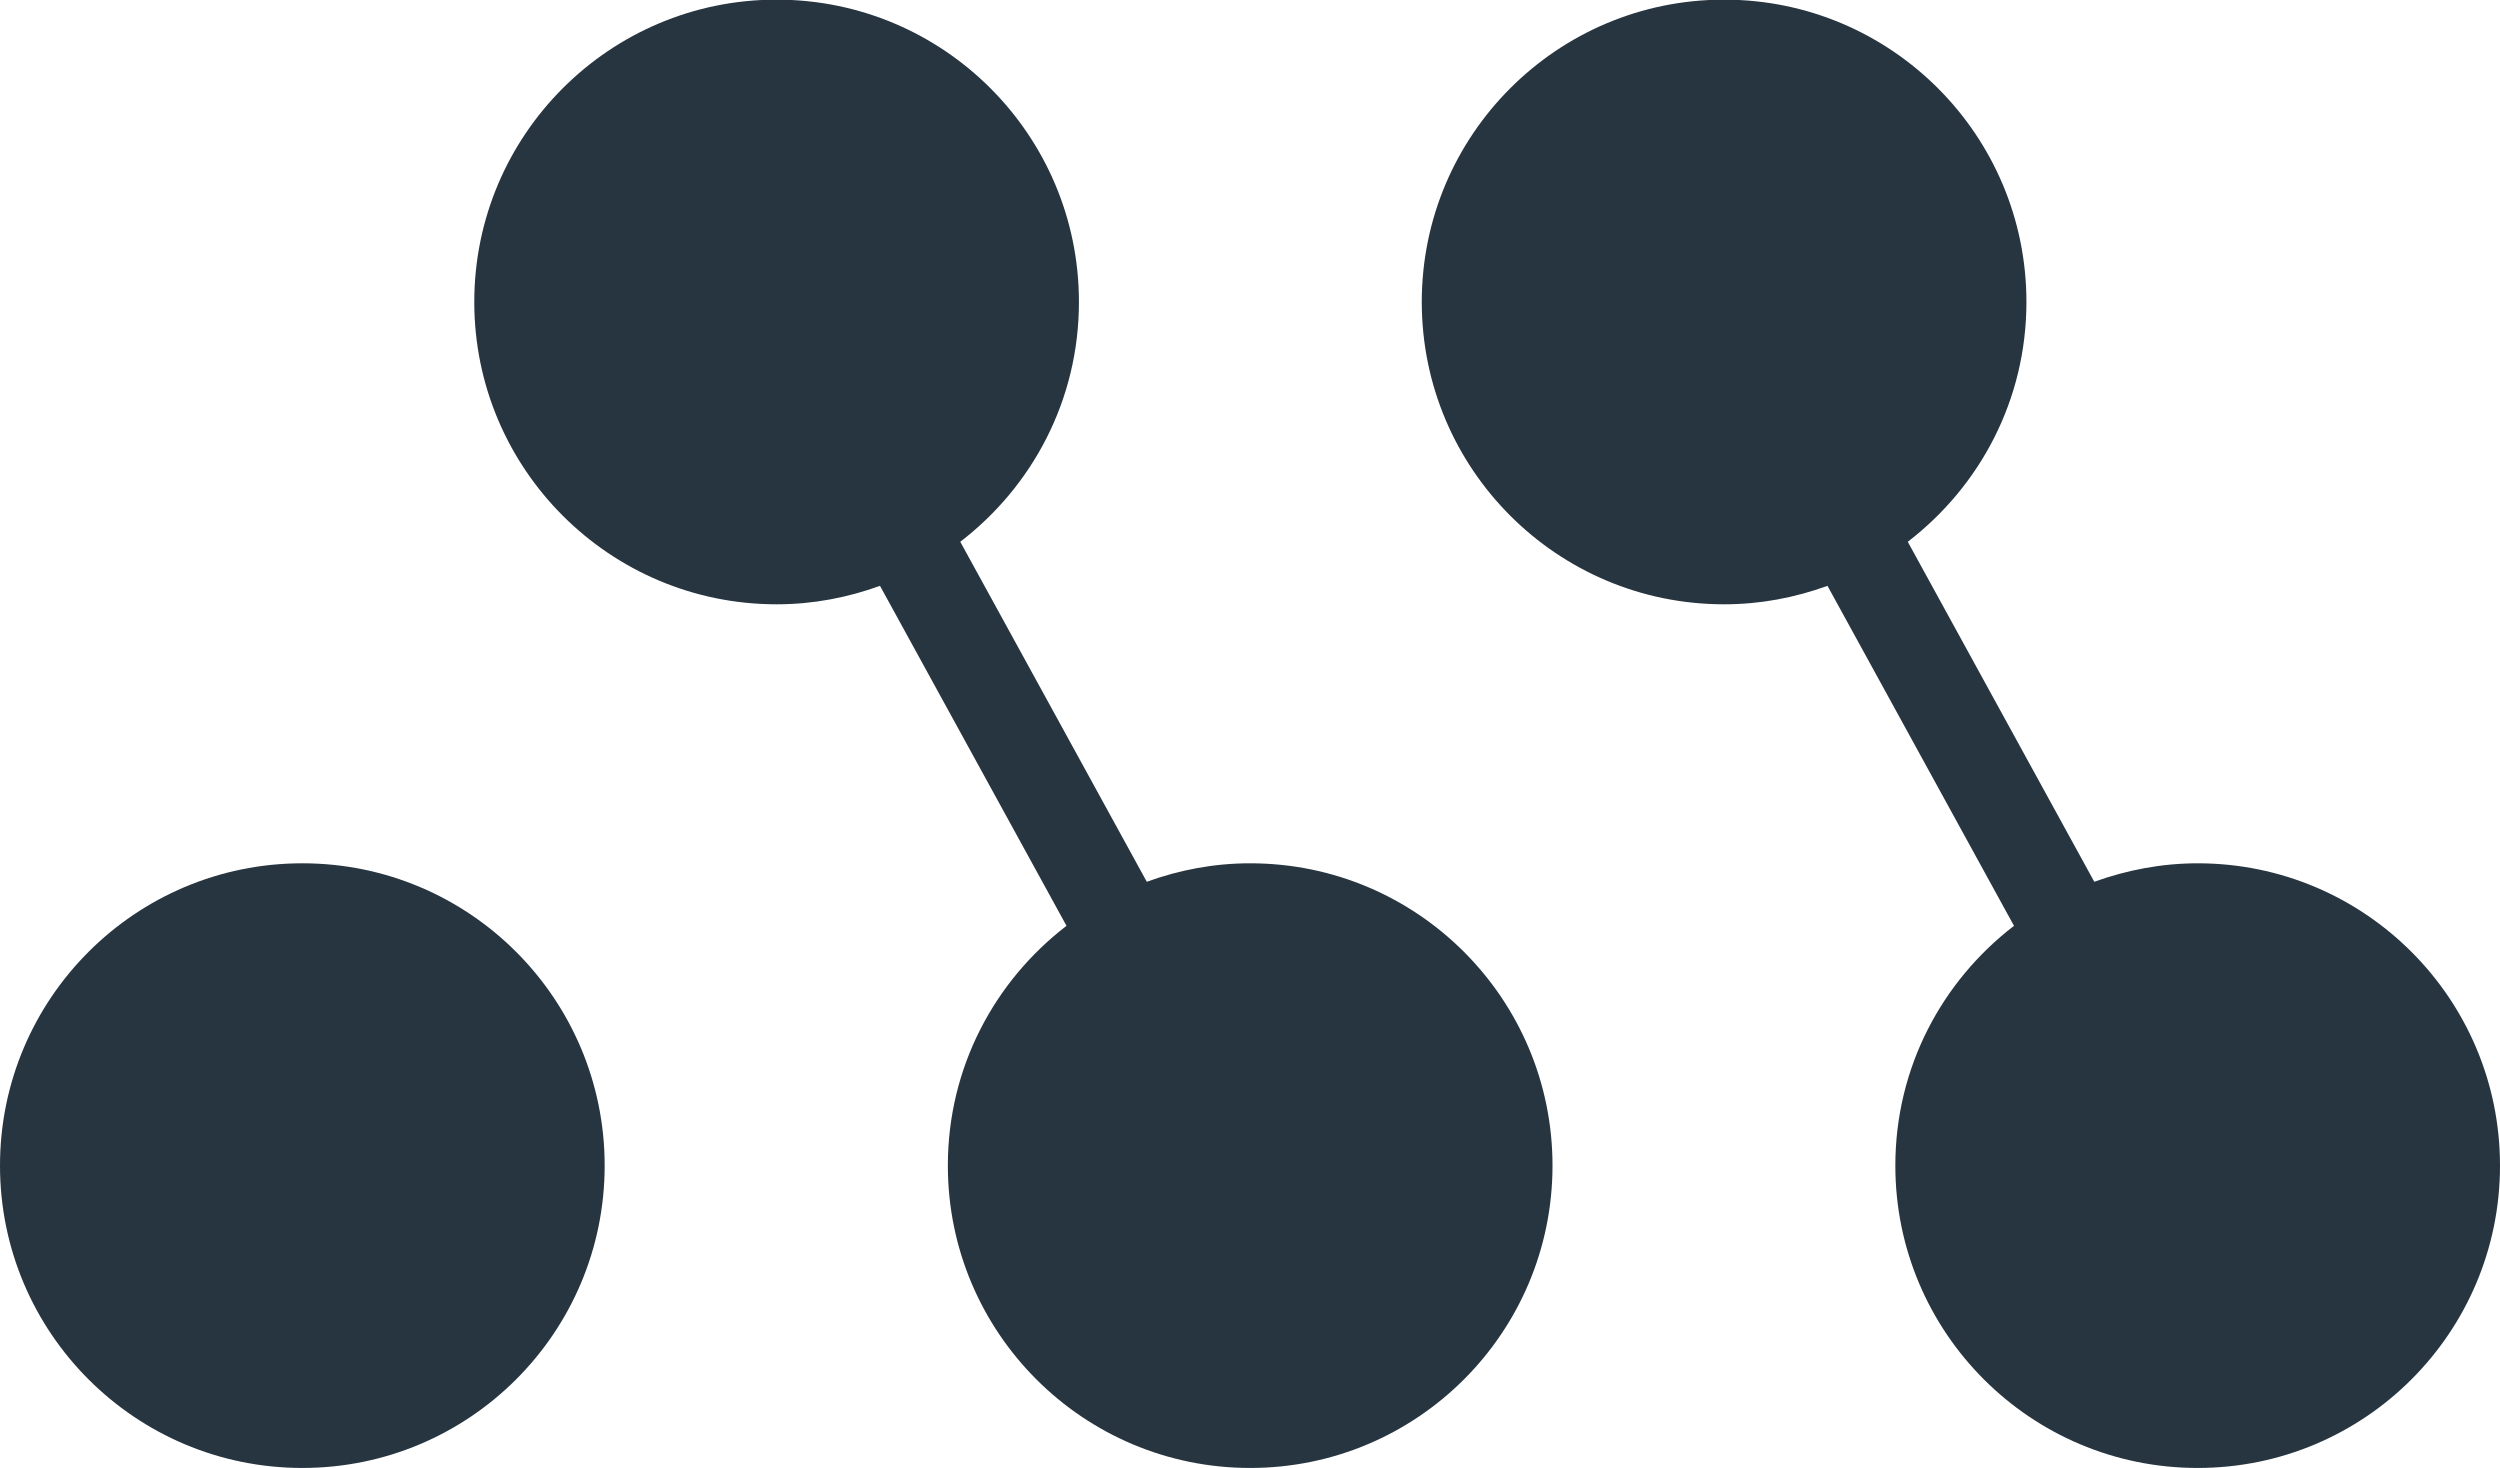 <?xml version="1.0" encoding="UTF-8"?>
<svg id="Layer_2" xmlns="http://www.w3.org/2000/svg" version="1.1" viewBox="0 0 70.37 41.32">
  <!-- Generator: Adobe Illustrator 29.5.0, SVG Export Plug-In . SVG Version: 2.1.0 Build 137)  -->
  <defs>
    <style>
      .st0 {
        fill: #273540;
      }
    </style>
  </defs>
  <g id="Layer_1-2">
    <g>
      <path class="st0" d="M8.51,24.3c-4.7,0-8.51,3.81-8.51,8.51h0c0,4.7,3.81,8.51,8.51,8.51s8.51-3.81,8.51-8.51h0c0-4.7-3.81-8.51-8.51-8.51Z"/>
      <path class="st0" d="M35.19,24.3c-1.03,0-2,.19-2.91.52l-5.25-9.57c2.03-1.56,3.34-3.99,3.34-6.75C30.37,3.8,26.56-.01,21.86-.01h0C17.16-.01,13.35,3.8,13.35,8.5s3.81,8.51,8.51,8.51h0c1.03,0,2-.19,2.91-.52l5.25,9.57c-2.03,1.56-3.34,3.99-3.34,6.75h0c0,4.7,3.81,8.51,8.51,8.51s8.51-3.81,8.51-8.51h0c0-4.7-3.81-8.51-8.51-8.51Z"/>
      <path class="st0" d="M61.87,24.3h0c-1.03,0-2,.19-2.92.52l-5.25-9.57c2.03-1.56,3.34-3.99,3.34-6.75C57.04,3.8,53.23-.01,48.53-.01s-8.51,3.81-8.51,8.51,3.81,8.51,8.51,8.51c1.03,0,2-.19,2.91-.52l5.25,9.57c-2.03,1.56-3.34,3.99-3.34,6.75h0c0,4.7,3.81,8.51,8.51,8.51h0c4.7,0,8.51-3.81,8.51-8.51h0c0-4.7-3.81-8.51-8.51-8.51h0Z"/>
    </g>
  </g>
</svg>